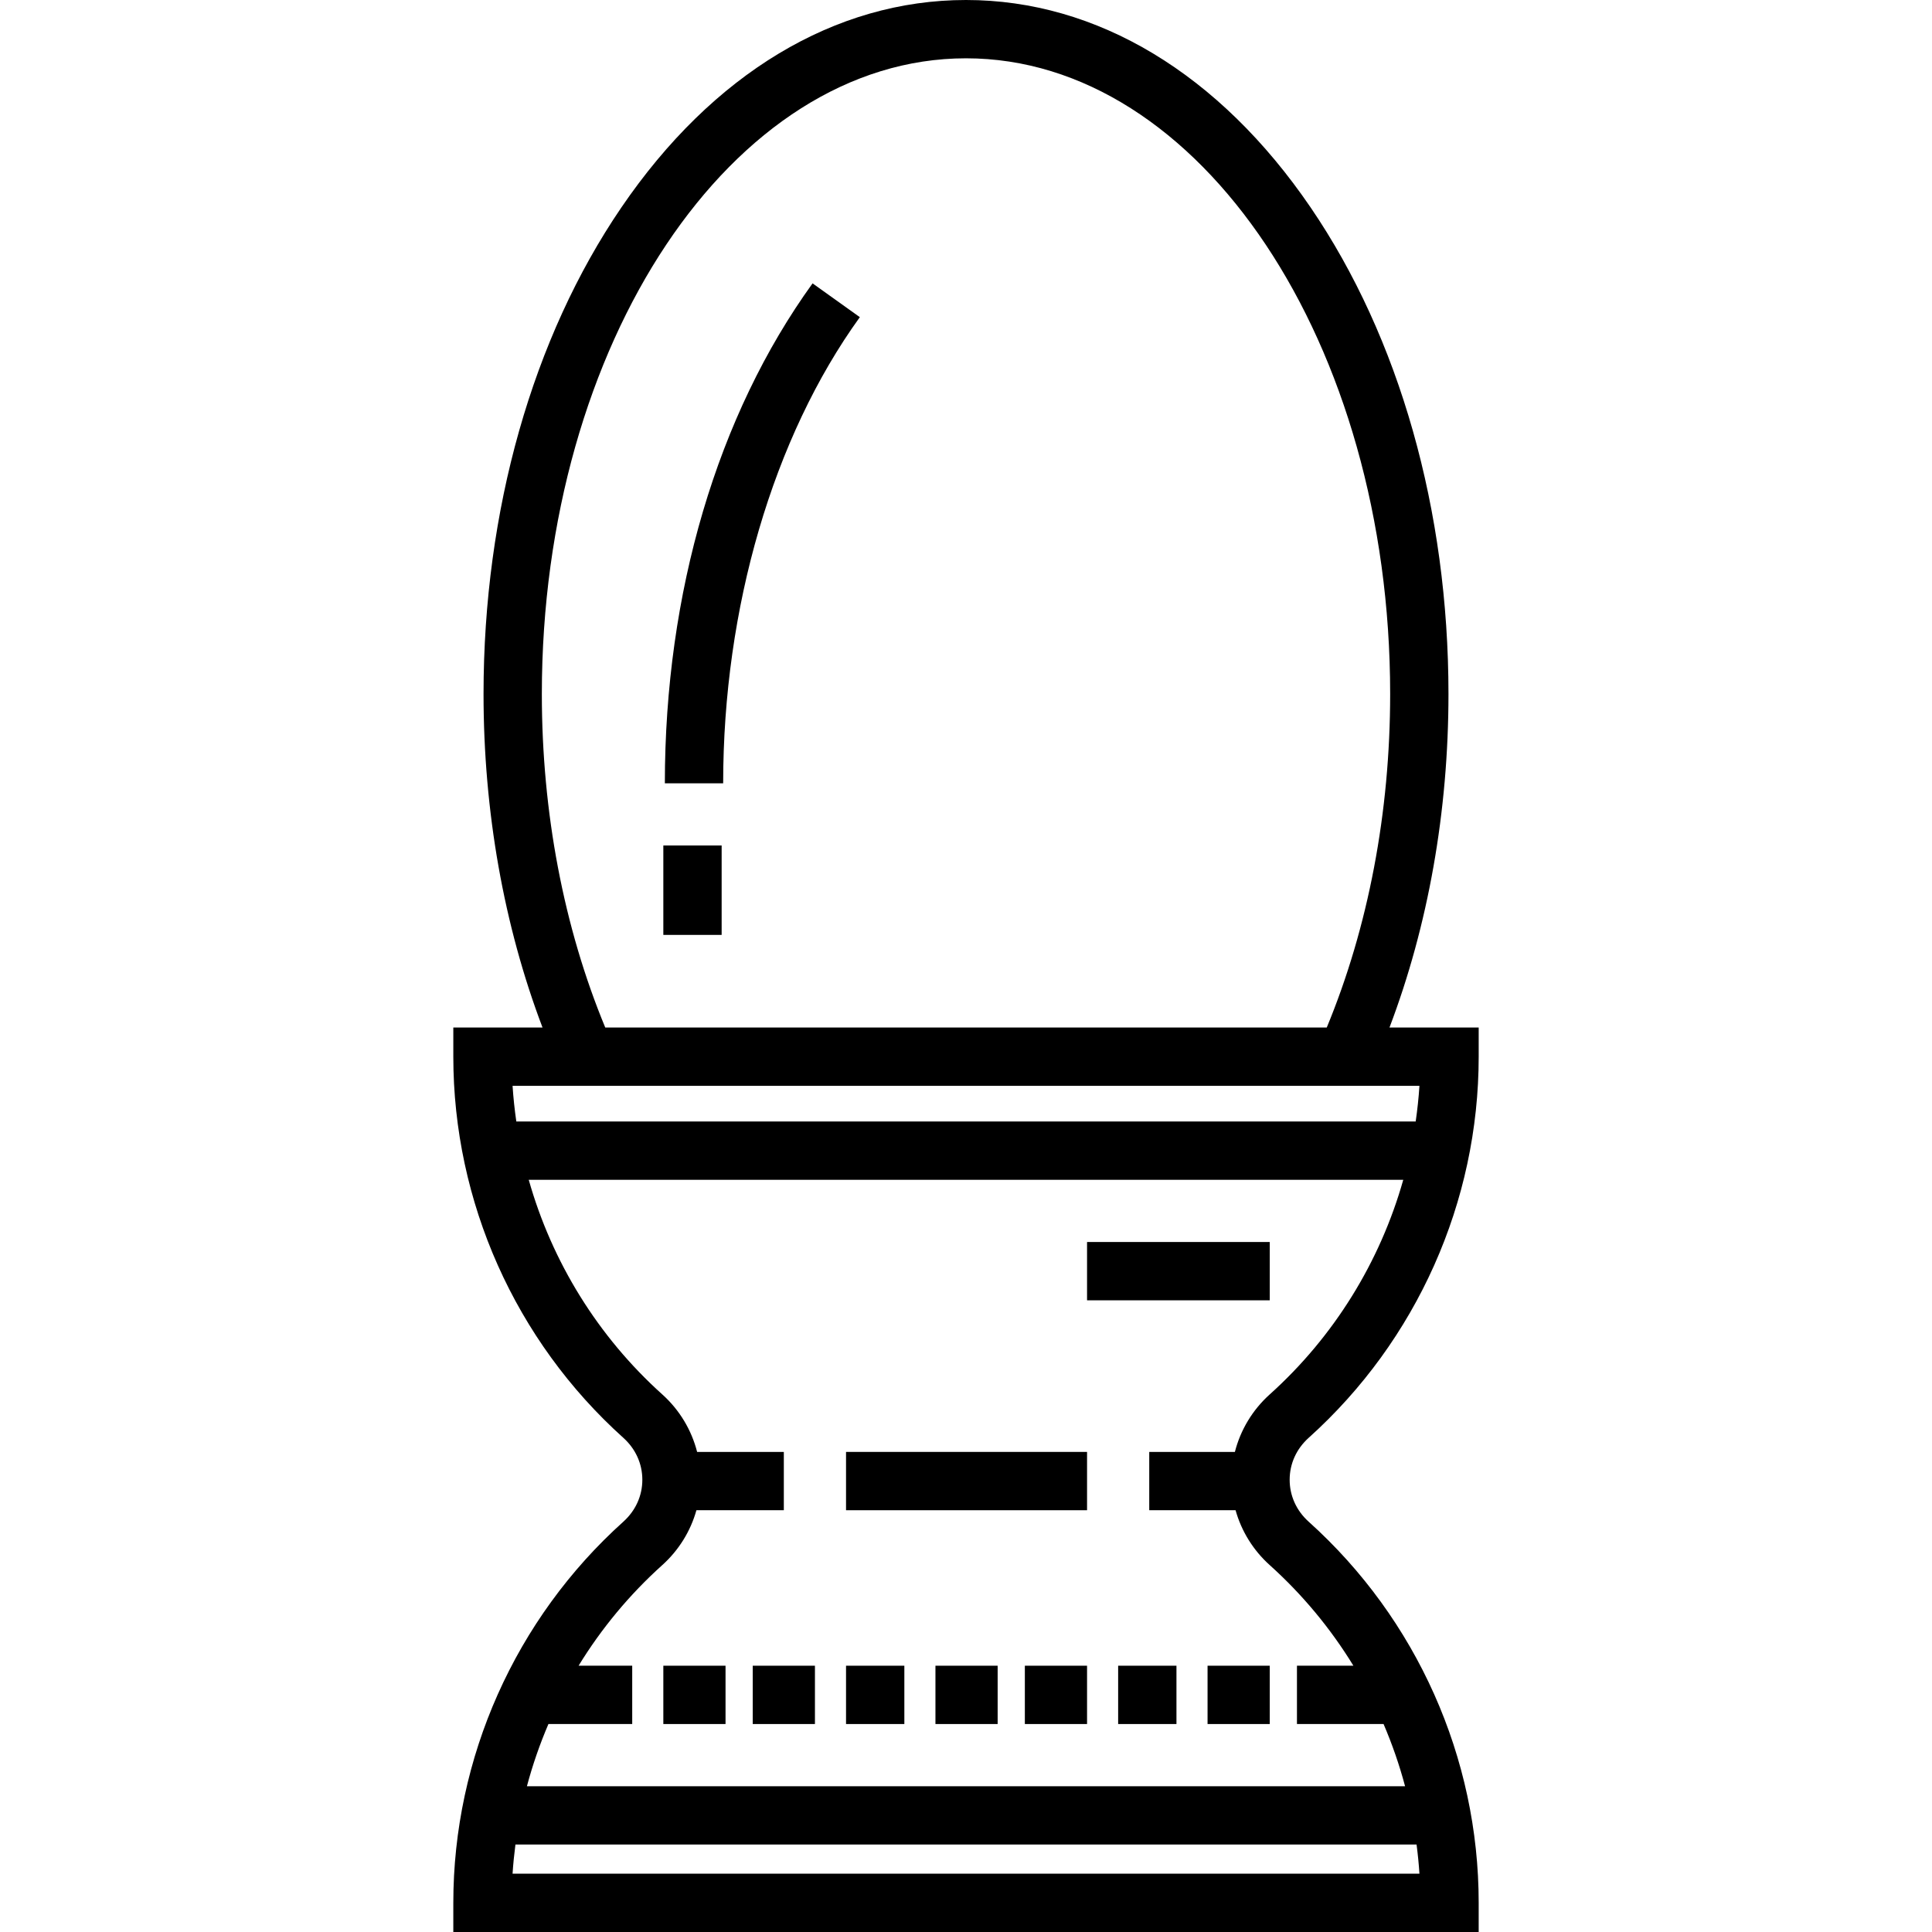 <?xml version="1.0" encoding="iso-8859-1"?>
<!-- Uploaded to: SVG Repo, www.svgrepo.com, Generator: SVG Repo Mixer Tools -->
<svg fill="#000000" version="1.1" id="Layer_1" xmlns="http://www.w3.org/2000/svg" xmlns:xlink="http://www.w3.org/1999/xlink" 
	 viewBox="0 0 512 512" xml:space="preserve">
<g>
	<g>
		<rect x="175.79" y="441.433" width="16.483" height="15.453"/>
	</g>
</g>
<g>
	<g>
		<rect x="199.484" y="441.433" width="16.483" height="15.453"/>
	</g>
</g>
<g>
	<g>
		<rect x="224.209" y="441.433" width="15.453" height="15.453"/>
	</g>
</g>
<g>
	<g>
		<rect x="247.903" y="441.433" width="16.483" height="15.453"/>
	</g>
</g>
<g>
	<g>
		<rect x="271.597" y="441.433" width="16.483" height="15.453"/>
	</g>
</g>
<g>
	<g>
		<rect x="296.321" y="441.433" width="15.453" height="15.453"/>
	</g>
</g>
<g>
	<g>
		<rect x="320.015" y="441.433" width="16.483" height="15.453"/>
	</g>
</g>
<g>
	<g>
		<path d="M346.816,381.031c28.631-25.74,45.052-62.555,45.052-101.004v-7.726h-23.639c10.246-26.974,15.63-57.274,15.63-88.38
			c0-48.6-12.973-94.391-36.528-128.941C323.156,19.526,290.722,0,256,0s-67.156,19.526-91.33,54.98
			c-23.556,34.549-36.528,80.341-36.528,128.941c0,31.106,5.385,61.406,15.63,88.38h-23.64v7.726
			c0,38.449,16.421,75.264,45.052,101.004c3.251,2.922,5.042,6.871,5.042,11.12c0,4.248-1.79,8.197-5.042,11.119
			c-28.631,25.74-45.052,62.555-45.052,101.004V512h271.735v-7.726c0-38.449-16.421-75.264-45.052-101.004
			c-3.251-2.922-5.042-6.871-5.042-11.119C341.774,387.902,343.564,383.953,346.816,381.031z M143.594,183.92
			c0-92.893,50.425-168.468,112.406-168.468S368.406,91.027,368.406,183.92c0,31.389-5.803,61.823-16.802,88.38H160.397
			C149.397,245.745,143.594,215.309,143.594,183.92z M135.835,287.753h240.331c-0.205,3.173-0.543,6.325-0.996,9.454H136.831
			C136.377,294.079,136.04,290.925,135.835,287.753z M376.165,496.547H135.835c0.168-2.59,0.427-5.165,0.76-7.726h238.81
			C375.739,491.382,375.998,493.957,376.165,496.547z M327.438,400.225c1.548,5.527,4.66,10.594,9.045,14.536
			c8.725,7.843,16.168,16.848,22.182,26.671h-14.959v15.453h22.951c2.292,5.344,4.199,10.852,5.7,16.483H139.639
			c1.501-5.631,3.408-11.139,5.7-16.483h22.205v-15.453h-14.212c6.014-9.823,13.457-18.828,22.182-26.671
			c4.385-3.943,7.497-9.01,9.045-14.536h23.163v-15.453h-22.978c-1.476-5.797-4.657-11.127-9.227-15.234
			c-17.087-15.361-29.26-35.173-35.395-56.878h231.758c-6.134,21.705-18.306,41.517-35.394,56.878
			c-4.569,4.107-7.751,9.436-9.227,15.234h-22.698v15.453H327.438z"/>
	</g>
</g>
<g>
	<g>
		<rect x="224.209" y="384.773" width="63.871" height="15.453"/>
	</g>
</g>
<g>
	<g>
		<rect x="288.08" y="329.143" width="48.419" height="15.453"/>
	</g>
</g>
<g>
	<g>
		<path d="M215.338,75.096c-25.242,34.951-39.144,82.007-39.144,132.485h15.453c0-46.358,13.201-91.659,36.218-123.529
			L215.338,75.096z"/>
	</g>
</g>
<g>
	<g>
		<rect x="175.79" y="224.064" width="15.453" height="23.694"/>
	</g>
</g>
</svg>